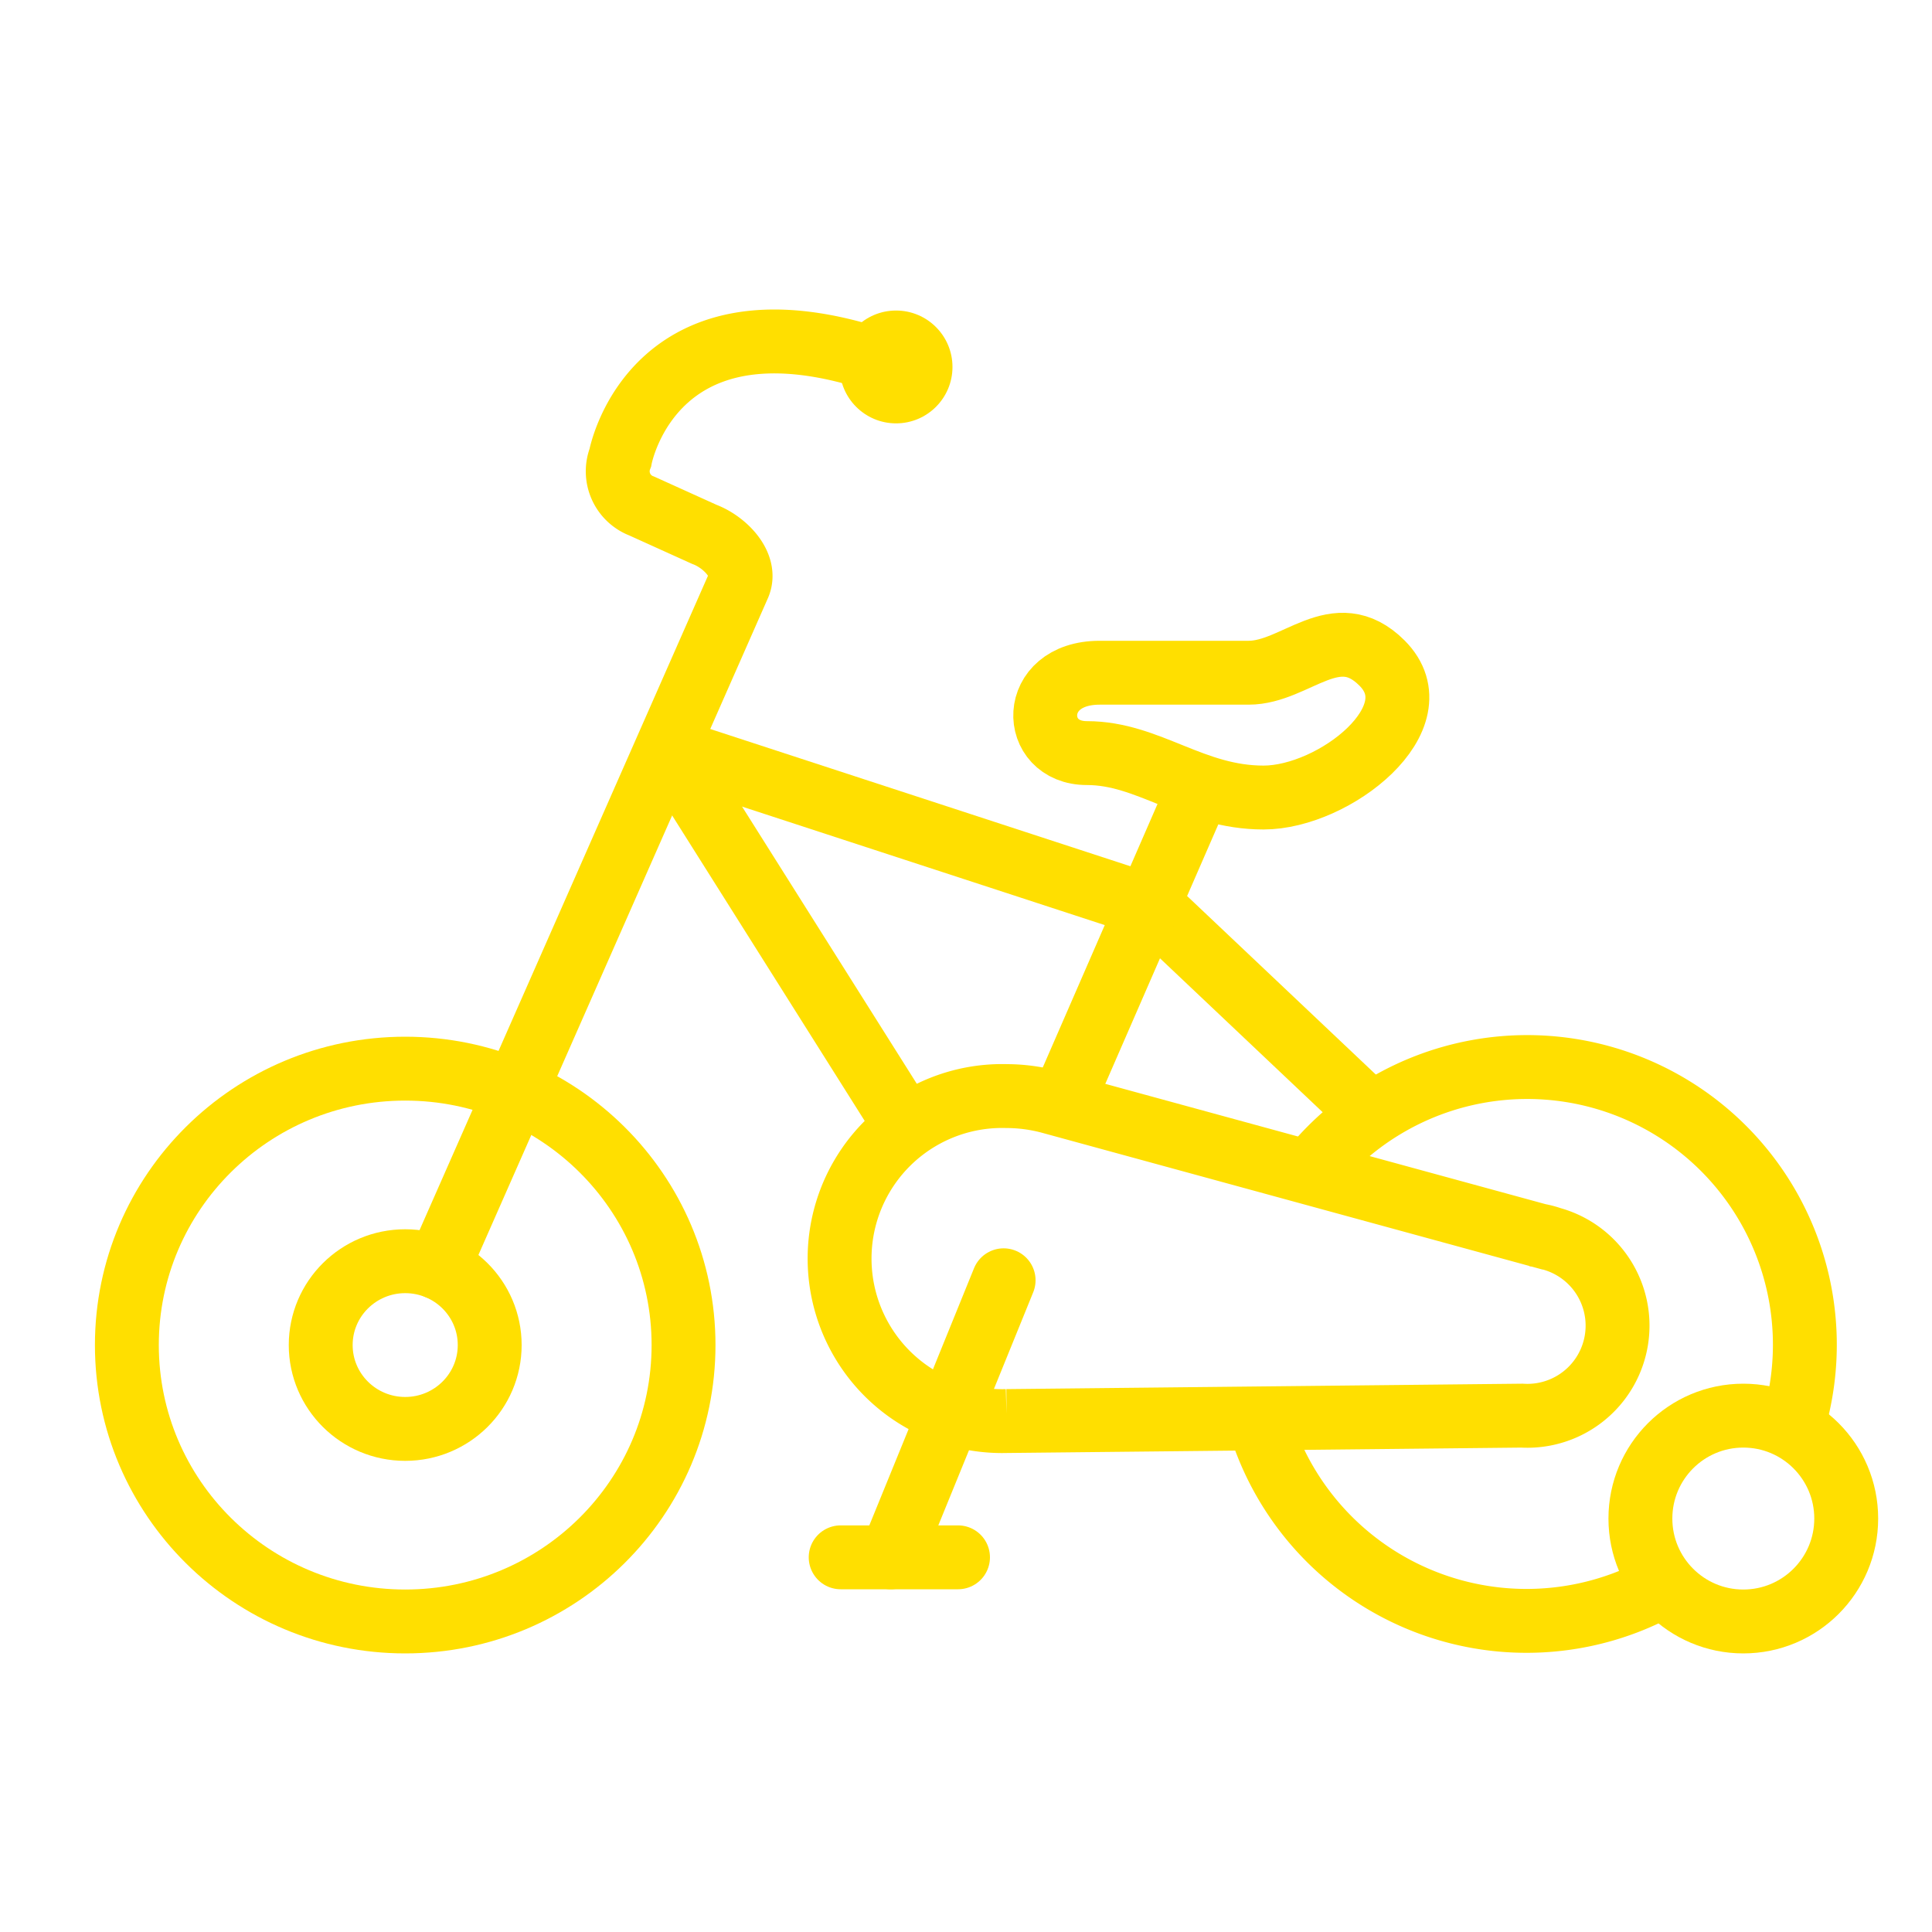 <svg xmlns="http://www.w3.org/2000/svg" viewBox="0 0 150 150"><defs><style>.cls-1,.cls-2,.cls-4{fill:none;stroke:#ffdf00;stroke-width:4.96px;}.cls-1,.cls-2{stroke-miterlimit:10;}.cls-2,.cls-4{stroke-linecap:round;}.cls-3{fill:#ffdf00;}.cls-4{stroke-linejoin:round;}</style></defs><g id="Layer_4" data-name="Layer 4"><g id="Bicycle"><ellipse class="cls-1" cx="31.46" cy="104.43" rx="21.61" ry="21.46"/><path class="cls-1" d="M97.43,109.12A21.66,21.66,0,0,0,129.25,123"/><path class="cls-1" d="M102,90.61a21.56,21.56,0,0,1,37.14,20.25"/><path class="cls-1" d="M119,95.85a6.19,6.19,0,0,1,1.43.32,7,7,0,0,1-2.27,13.74h0l-40,.42a12.62,12.62,0,1,1,0-25.23,13.18,13.18,0,0,1,3.52.49h0l38.75,10.59"/><path class="cls-2" d="M34,98.42l23.36-53c.65-1.56-1.09-3.34-2.67-3.93l-4.86-2.2a2.88,2.88,0,0,1-1.67-3.75s2.59-14.1,21.4-7.06"/><polyline class="cls-1" points="51.84 58.13 89.46 70.42 106.53 86.57"/><line class="cls-1" x1="93.18" y1="61.03" x2="82.4" y2="85.78"/><polyline class="cls-2" points="69.16 120.91 73.8 109.54 77.92 99.4"/><line class="cls-1" x1="70.49" y1="87.7" x2="51.85" y2="58.13"/><path class="cls-1" d="M85.37,52.23H96.94c3.69,0,6.77-4.34,10.36-.75,4.22,4.22-3.7,10.44-9.2,10.44s-8.91-3.45-13.71-3.45C80,58.48,79.83,52.24,85.37,52.23Z"/><line class="cls-2" x1="65.27" y1="120.91" x2="74.38" y2="120.91"/><ellipse class="cls-2" cx="31.46" cy="104.43" rx="6.56" ry="6.51"/><circle class="cls-3" cx="69.57" cy="28.49" r="4.38"/><circle class="cls-4" cx="135.35" cy="117.9" r="7.99"/></g></g></svg>